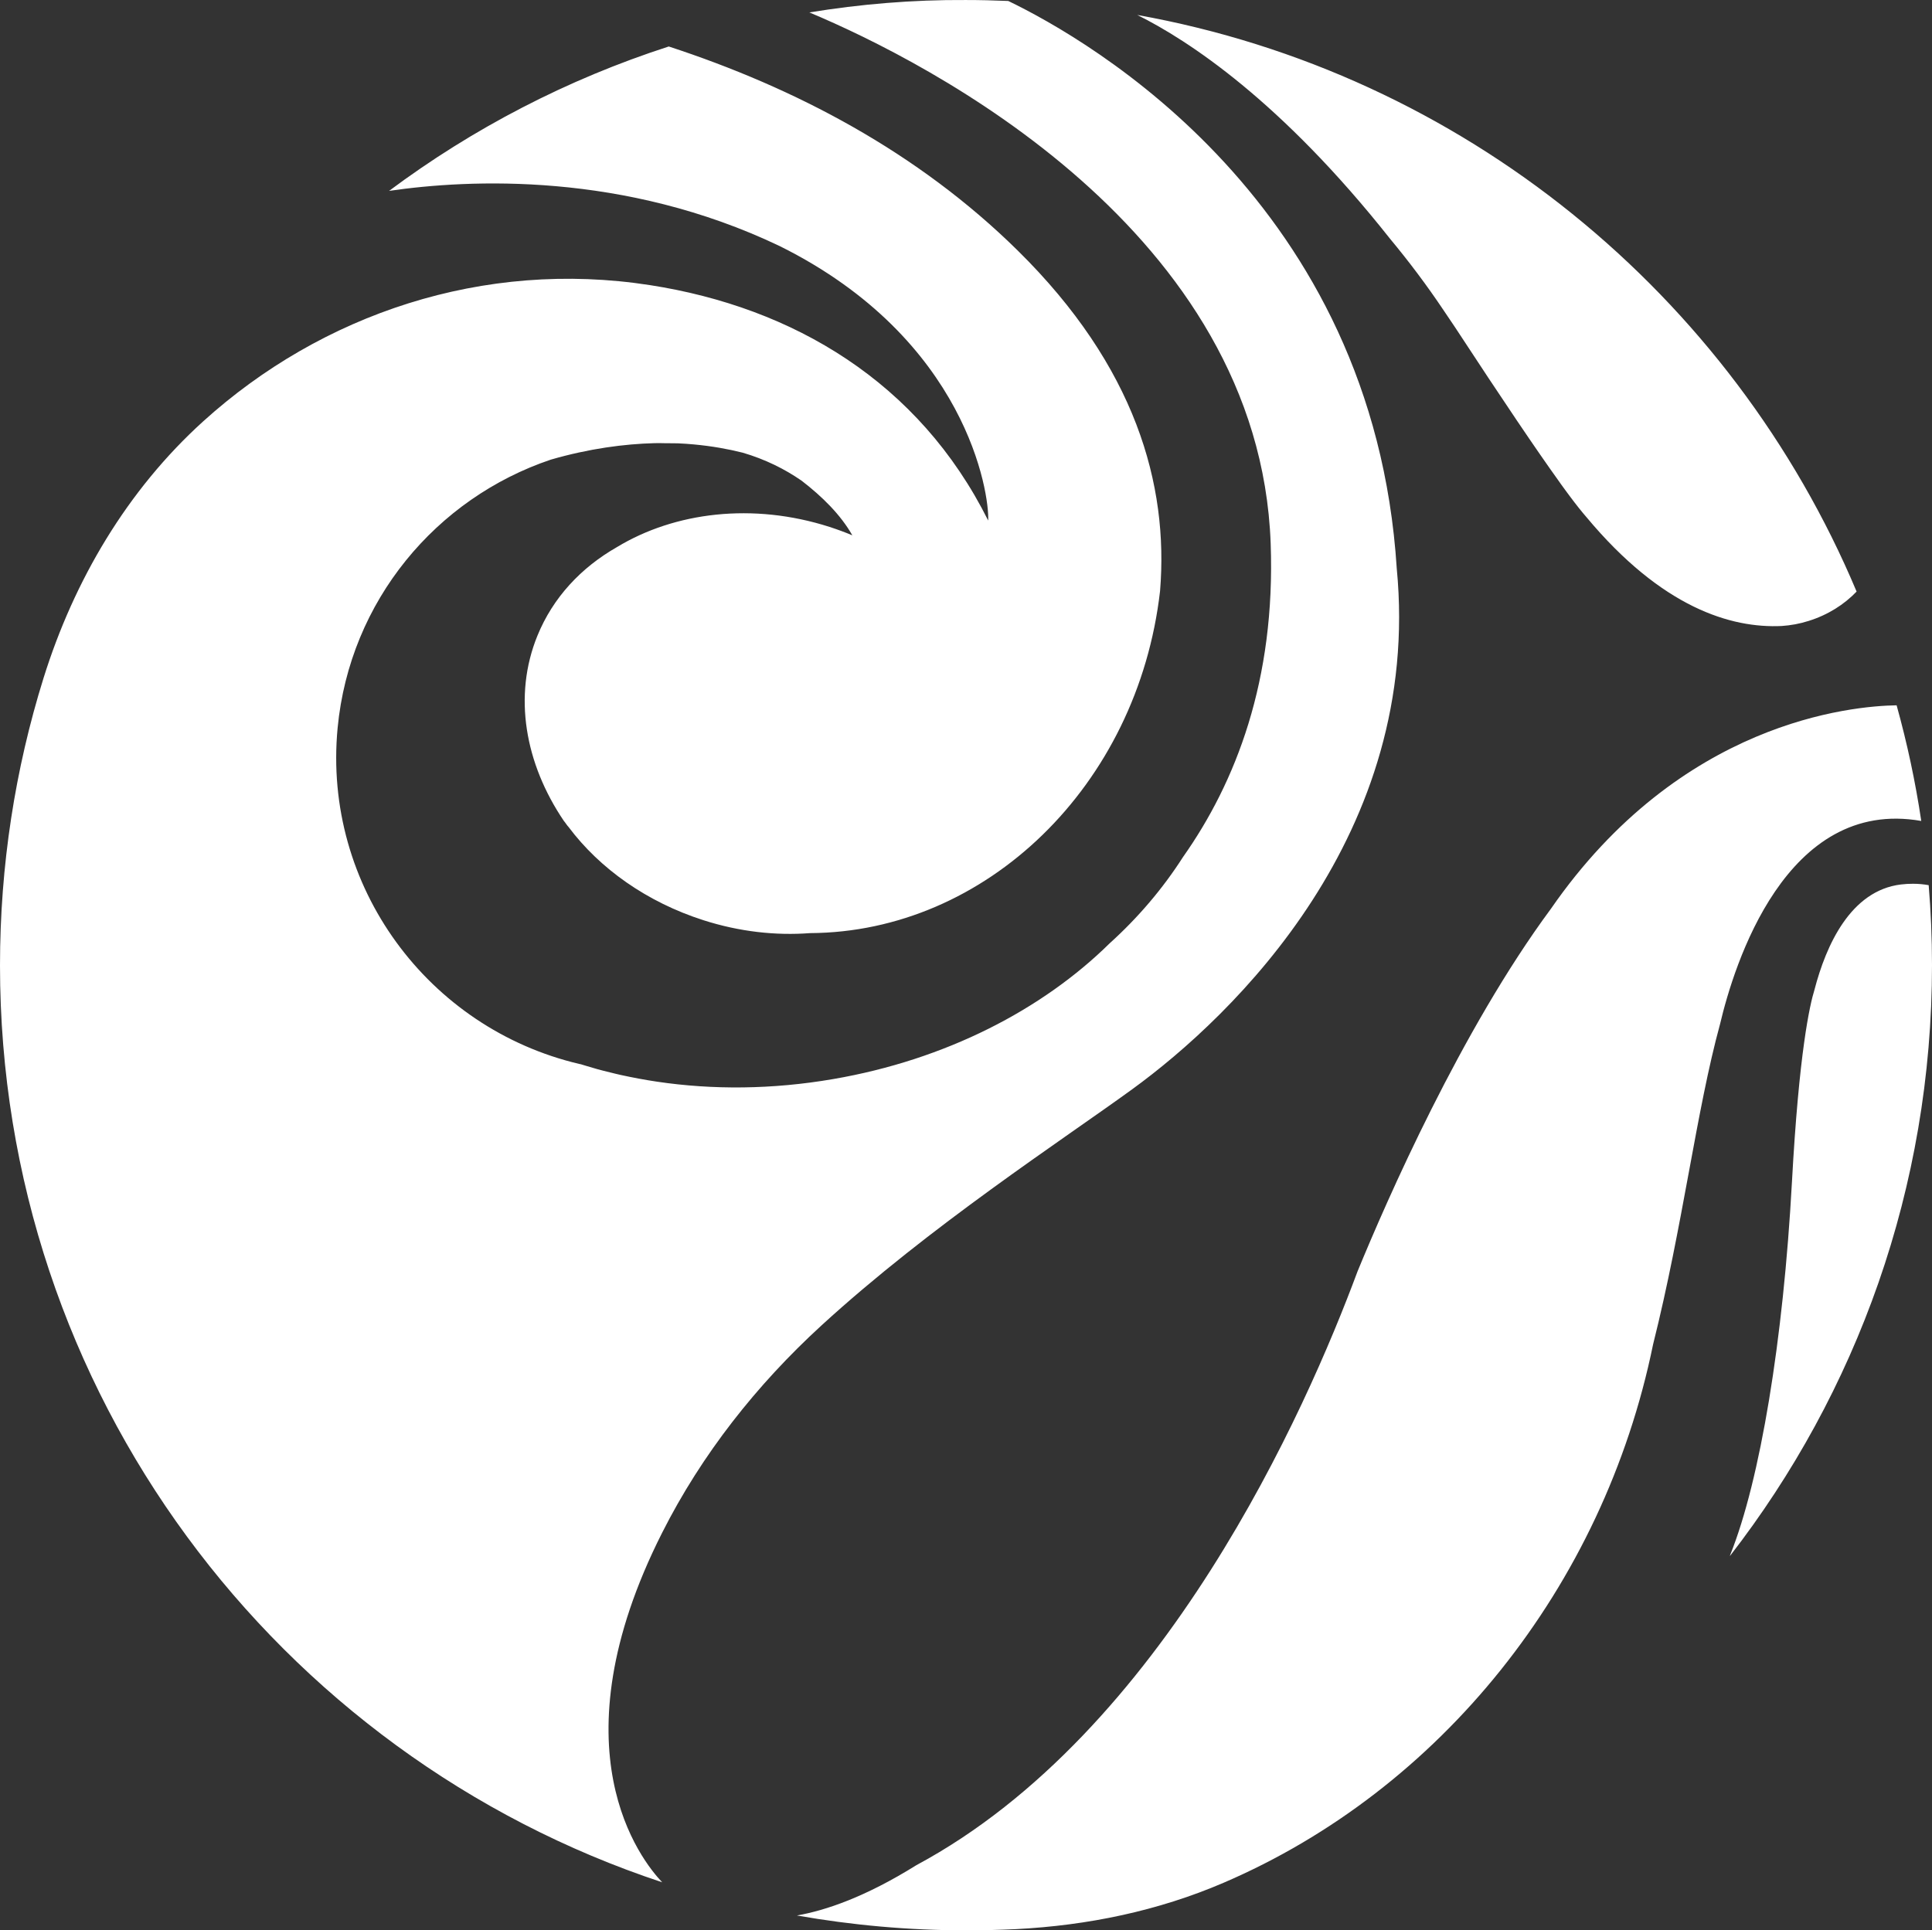 <?xml version="1.0" encoding="UTF-8" standalone="no"?>
<svg
   xmlns:dc="http://purl.org/dc/elements/1.1/"
   xmlns:cc="http://creativecommons.org/ns#"
   xmlns:rdf="http://www.w3.org/1999/02/22-rdf-syntax-ns#"
   xmlns:svg="http://www.w3.org/2000/svg"
   xmlns="http://www.w3.org/2000/svg"
   xmlns:sodipodi="http://sodipodi.sourceforge.net/DTD/sodipodi-0.dtd"
   xmlns:inkscape="http://www.inkscape.org/namespaces/inkscape"
   height="220.982"
   width="221.12"
   version="1.1"
   id="Layer_1"
   x="0px"
   y="0px"
   viewBox="0 0 221.12 220.982"
   xml:space="preserve"
   sodipodi:docname="NIWA-disk-white.svg"
   inkscape:version="1.0 (4035a4fb49, 2020-05-01)"><rect x="0" y="0" width="221.12" height="220.982" fill="#333333" stroke="none"/><defs
   id="defs48">
	<defs
   id="defs60">
		<path
   id="path58"
   d="m 277.47,163.2 c -5.78,0.7 -8.58,6.98 -9.9,12.05 -0.54,1.74 -1.77,7.15 -2.58,22.02 -0.99,18.11 -3.64,34.14 -7.05,42.64 -0.03,0.06 -0.03,0.11 -0.05,0.17 14.5,-18.7 23.13,-42.17 23.13,-67.66 0,-3.08 -0.13,-6.13 -0.38,-9.14 -0.56,-0.1 -1.16,-0.16 -1.79,-0.16 -0.44,0 -0.9,0.02 -1.38,0.08 m -40.07,2.79 c -10.26,13.87 -18.78,33.36 -22.13,41.51 -5.87,15.81 -22.14,52.75 -50.49,67.97 -5.87,3.66 -10.39,5.18 -13.67,5.76 6.3,1.11 12.78,1.7 19.39,1.7 1.91,0 3.82,-0.05 5.71,-0.14 8.17,-0.42 16.23,-2.08 23.74,-5.31 24.72,-10.62 43.45,-33.76 49.15,-61.64 3.39,-13.5 4.96,-26.8 7.66,-36.65 1.59,-6.75 7.52,-25.99 23.03,-23.26 -0.67,-4.51 -1.62,-8.92 -2.82,-13.24 -5.14,0.08 -24.72,1.83 -39.57,23.3 M 219,89.29 c 2.13,2.56 4.21,5.32 6.19,8.28 0.42,0.63 0.83,1.24 1.24,1.84 5.5,8.4 9.33,14.07 11.94,17.7 0.05,0.08 0.11,0.15 0.16,0.23 0.11,0.15 0.21,0.29 0.32,0.44 0.14,0.19 0.28,0.38 0.41,0.56 0.09,0.12 0.17,0.24 0.26,0.35 0.78,1.05 1.43,1.86 1.96,2.47 8.63,10.35 16.53,12.73 22.35,12.45 1.01,-0.07 2.04,-0.25 3.07,-0.58 2.21,-0.69 4.07,-1.88 5.49,-3.36 -14.28,-33.99 -45.07,-59.33 -82.33,-66.01 5.83,2.9 16.45,9.84 28.94,25.63 M 152.53,63.37 c 13.61,5.7 51.5,25.04 52.8,60.78 0.57,15.69 -4.01,27.38 -10.04,35.92 -2.33,3.64 -5.16,6.95 -8.38,9.86 -7.71,7.6 -18.78,13.34 -31.66,15.55 -6.97,1.2 -13.79,1.24 -20.13,0.3 -1.41,-0.21 -2.8,-0.47 -4.17,-0.77 -0.2,-0.04 -0.4,-0.09 -0.6,-0.14 -0.45,-0.11 -0.9,-0.22 -1.34,-0.33 -0.24,-0.06 -0.48,-0.12 -0.72,-0.19 -0.45,-0.13 -0.89,-0.26 -1.33,-0.39 -0.2,-0.06 -0.4,-0.12 -0.59,-0.18 -0.05,-0.01 -0.11,-0.02 -0.16,-0.03 -17.3,-4.07 -29.39,-20.33 -27.67,-38.46 1.39,-14.59 11.32,-26.31 24.39,-30.72 4.42,-1.28 8.46,-1.8 11.89,-1.89 0.45,0 0.9,-0.01 1.36,0.01 0.11,-0.01 0.23,0 0.34,0 0.33,0 0.64,0.01 0.96,0.01 0.66,0.03 1.28,0.07 1.88,0.13 2.03,0.19 3.87,0.52 5.54,0.94 2.59,0.76 4.8,1.87 6.69,3.17 0.01,0 0.02,0.01 0.02,0.01 2.42,1.86 4.51,3.94 5.84,6.28 -0.84,-0.35 -1.71,-0.67 -2.6,-0.96 -8.78,-2.82 -17.72,-1.7 -24.34,2.31 -4.1,2.34 -7.32,5.77 -9.1,10.14 -2.81,6.89 -1.42,14.64 3.02,21.2 0.2,0.23 0.34,0.49 0.55,0.71 3.56,4.75 8.94,8.58 15.42,10.66 4.12,1.32 8.28,1.78 12.21,1.48 20.11,-0.1 37.5,-16.84 40.06,-39.16 1,-12.22 -2.83,-25.71 -16.28,-38.97 -11.47,-11.31 -25.52,-18.65 -39.95,-23.37 -11.63,3.76 -22.42,9.38 -32.01,16.53 9.19,-1.34 26.89,-2.2 44.73,6.33 21.41,10.65 23.99,28.34 23.84,31.41 -7.91,-15.86 -22.31,-24.4 -38.7,-26.95 -19.09,-2.97 -37.58,3.32 -51.14,15.59 -8.7,7.88 -14.78,18.19 -18.28,29.4 -3.24,10.39 -4.98,21.44 -4.98,32.9 0,48.9 31.76,90.39 75.79,104.95 -2.39,-2.5 -12.54,-15.22 0,-40.03 4.53,-8.97 10.81,-16.92 18.22,-23.71 12.39,-11.35 27.56,-21.22 35.58,-27.05 11.63,-8.46 33.2,-29.26 30.27,-59.62 -2.66,-41.83 -35.08,-60.43 -44.46,-64.96 -1.61,-0.07 -3.23,-0.11 -4.86,-0.11 -6.1,-0.04 -12.08,0.47 -17.91,1.42" />
	</defs>
	
	<clipPath
   id="clipPath66">
		<path
   id="use64"
   d="m 277.47,163.2 c -5.78,0.7 -8.58,6.98 -9.9,12.05 -0.54,1.74 -1.77,7.15 -2.58,22.02 -0.99,18.11 -3.64,34.14 -7.05,42.64 -0.03,0.06 -0.03,0.11 -0.05,0.17 14.5,-18.7 23.13,-42.17 23.13,-67.66 0,-3.08 -0.13,-6.13 -0.38,-9.14 -0.56,-0.1 -1.16,-0.16 -1.79,-0.16 -0.44,0 -0.9,0.02 -1.38,0.08 m -40.07,2.79 c -10.26,13.87 -18.78,33.36 -22.13,41.51 -5.87,15.81 -22.14,52.75 -50.49,67.97 -5.87,3.66 -10.39,5.18 -13.67,5.76 6.3,1.11 12.78,1.7 19.39,1.7 1.91,0 3.82,-0.05 5.71,-0.14 8.17,-0.42 16.23,-2.08 23.74,-5.31 24.72,-10.62 43.45,-33.76 49.15,-61.64 3.39,-13.5 4.96,-26.8 7.66,-36.65 1.59,-6.75 7.52,-25.99 23.03,-23.26 -0.67,-4.51 -1.62,-8.92 -2.82,-13.24 -5.14,0.08 -24.72,1.83 -39.57,23.3 M 219,89.29 c 2.13,2.56 4.21,5.32 6.19,8.28 0.42,0.63 0.83,1.24 1.24,1.84 5.5,8.4 9.33,14.07 11.94,17.7 0.05,0.08 0.11,0.15 0.16,0.23 0.11,0.15 0.21,0.29 0.32,0.44 0.14,0.19 0.28,0.38 0.41,0.56 0.09,0.12 0.17,0.24 0.26,0.35 0.78,1.05 1.43,1.86 1.96,2.47 8.63,10.35 16.53,12.73 22.35,12.45 1.01,-0.07 2.04,-0.25 3.07,-0.58 2.21,-0.69 4.07,-1.88 5.49,-3.36 -14.28,-33.99 -45.07,-59.33 -82.33,-66.01 5.83,2.9 16.45,9.84 28.94,25.63 M 152.53,63.37 c 13.61,5.7 51.5,25.04 52.8,60.78 0.57,15.69 -4.01,27.38 -10.04,35.92 -2.33,3.64 -5.16,6.95 -8.38,9.86 -7.71,7.6 -18.78,13.34 -31.66,15.55 -6.97,1.2 -13.79,1.24 -20.13,0.3 -1.41,-0.21 -2.8,-0.47 -4.17,-0.77 -0.2,-0.04 -0.4,-0.09 -0.6,-0.14 -0.45,-0.11 -0.9,-0.22 -1.34,-0.33 -0.24,-0.06 -0.48,-0.12 -0.72,-0.19 -0.45,-0.13 -0.89,-0.26 -1.33,-0.39 -0.2,-0.06 -0.4,-0.12 -0.59,-0.18 -0.05,-0.01 -0.11,-0.02 -0.16,-0.03 -17.3,-4.07 -29.39,-20.33 -27.67,-38.46 1.39,-14.59 11.32,-26.31 24.39,-30.72 4.42,-1.28 8.46,-1.8 11.89,-1.89 0.45,0 0.9,-0.01 1.36,0.01 0.11,-0.01 0.23,0 0.34,0 0.33,0 0.64,0.01 0.96,0.01 0.66,0.03 1.28,0.07 1.88,0.13 2.03,0.19 3.87,0.52 5.54,0.94 2.59,0.76 4.8,1.87 6.69,3.17 0.01,0 0.02,0.01 0.02,0.01 2.42,1.86 4.51,3.94 5.84,6.28 -0.84,-0.35 -1.71,-0.67 -2.6,-0.96 -8.78,-2.82 -17.72,-1.7 -24.34,2.31 -4.1,2.34 -7.32,5.77 -9.1,10.14 -2.81,6.89 -1.42,14.64 3.02,21.2 0.2,0.23 0.34,0.49 0.55,0.71 3.56,4.75 8.94,8.58 15.42,10.66 4.12,1.32 8.28,1.78 12.21,1.48 20.11,-0.1 37.5,-16.84 40.06,-39.16 1,-12.22 -2.83,-25.71 -16.28,-38.97 -11.47,-11.31 -25.52,-18.65 -39.95,-23.37 -11.63,3.76 -22.42,9.38 -32.01,16.53 9.19,-1.34 26.89,-2.2 44.73,6.33 21.41,10.65 23.99,28.34 23.84,31.41 -7.91,-15.86 -22.31,-24.4 -38.7,-26.95 -19.09,-2.97 -37.58,3.32 -51.14,15.59 -8.7,7.88 -14.78,18.19 -18.28,29.4 -3.24,10.39 -4.98,21.44 -4.98,32.9 0,48.9 31.76,90.39 75.79,104.95 -2.39,-2.5 -12.54,-15.22 0,-40.03 4.53,-8.97 10.81,-16.92 18.22,-23.71 12.39,-11.35 27.56,-21.22 35.58,-27.05 11.63,-8.46 33.2,-29.26 30.27,-59.62 -2.66,-41.83 -35.08,-60.43 -44.46,-64.96 -1.61,-0.07 -3.23,-0.11 -4.86,-0.11 -6.1,-0.04 -12.08,0.47 -17.91,1.42" />
	</clipPath>
	
		
</defs><sodipodi:namedview
   inkscape:document-rotation="0"
   pagecolor="#ffffff"
   bordercolor="#666666"
   borderopacity="1"
   objecttolerance="10"
   gridtolerance="10"
   guidetolerance="10"
   inkscape:pageopacity="0"
   inkscape:pageshadow="2"
   inkscape:window-width="1920"
   inkscape:window-height="1017"
   id="namedview46"
   showgrid="false"
   inkscape:pagecheckerboard="true"
   inkscape:zoom="1.8073186"
   inkscape:cx="0.7337816"
   inkscape:cy="39.307163"
   inkscape:window-x="1912"
   inkscape:window-y="-8"
   inkscape:window-maximized="1"
   inkscape:current-layer="Layer_1" />
<style
   type="text/css"
   id="style31">
	.st0{clip-path:url(#SVGID_2_);fill:#FFFFFF;}
</style>

<g
   id="g937"
   transform="translate(-59.9,-61.948)"
   style="stroke:none;stroke-width:0;stroke-miterlimit:4;stroke-dasharray:none"><path
     d="m 277.47,163.2 c -5.78,0.7 -8.58,6.98 -9.9,12.05 -0.54,1.74 -1.77,7.15 -2.58,22.02 -0.99,18.11 -3.64,34.14 -7.05,42.64 -0.03,0.06 -0.03,0.11 -0.05,0.17 14.5,-18.7 23.13,-42.17 23.13,-67.66 0,-3.08 -0.13,-6.13 -0.38,-9.14 -0.56,-0.1 -1.16,-0.16 -1.79,-0.16 -0.44,0 -0.9,0.02 -1.38,0.08 m -40.07,2.79 c -10.26,13.87 -18.78,33.36 -22.13,41.51 -5.87,15.81 -22.14,52.75 -50.49,67.97 -5.87,3.66 -10.39,5.18 -13.67,5.76 6.3,1.11 12.78,1.7 19.39,1.7 1.91,0 3.82,-0.05 5.71,-0.14 8.17,-0.42 16.23,-2.08 23.74,-5.31 24.72,-10.62 43.45,-33.76 49.15,-61.64 3.39,-13.5 4.96,-26.8 7.66,-36.65 1.59,-6.75 7.52,-25.99 23.03,-23.26 -0.67,-4.51 -1.62,-8.92 -2.82,-13.24 -5.14,0.08 -24.72,1.83 -39.57,23.3 M 219,89.29 c 2.13,2.56 4.21,5.32 6.19,8.28 0.42,0.63 0.83,1.24 1.24,1.84 5.5,8.4 9.33,14.07 11.94,17.7 0.05,0.08 0.11,0.15 0.16,0.23 0.11,0.15 0.21,0.29 0.32,0.44 0.14,0.19 0.28,0.38 0.41,0.56 0.09,0.12 0.17,0.24 0.26,0.35 0.78,1.05 1.43,1.86 1.96,2.47 8.63,10.35 16.53,12.73 22.35,12.45 1.01,-0.07 2.04,-0.25 3.07,-0.58 2.21,-0.69 4.07,-1.88 5.49,-3.36 -14.28,-33.99 -45.07,-59.33 -82.33,-66.01 5.83,2.9 16.45,9.84 28.94,25.63 M 152.53,63.37 c 13.61,5.7 51.5,25.04 52.8,60.78 0.57,15.69 -4.01,27.38 -10.04,35.92 -2.33,3.64 -5.16,6.95 -8.38,9.86 -7.71,7.6 -18.78,13.34 -31.66,15.55 -6.97,1.2 -13.79,1.24 -20.13,0.3 -1.41,-0.21 -2.8,-0.47 -4.17,-0.77 -0.2,-0.04 -0.4,-0.09 -0.6,-0.14 -0.45,-0.11 -0.9,-0.22 -1.34,-0.33 -0.24,-0.06 -0.48,-0.12 -0.72,-0.19 -0.45,-0.13 -0.89,-0.26 -1.33,-0.39 -0.2,-0.06 -0.4,-0.12 -0.59,-0.18 -0.05,-0.01 -0.11,-0.02 -0.16,-0.03 -17.3,-4.07 -29.39,-20.33 -27.67,-38.46 1.39,-14.59 11.32,-26.31 24.39,-30.72 4.42,-1.28 8.46,-1.8 11.89,-1.89 0.45,0 0.9,-0.01 1.36,0.01 0.11,-0.01 0.23,0 0.34,0 0.33,0 0.64,0.01 0.96,0.01 0.66,0.03 1.28,0.07 1.88,0.13 2.03,0.19 3.87,0.52 5.54,0.94 2.59,0.76 4.8,1.87 6.69,3.17 0.01,0 0.02,0.01 0.02,0.01 2.42,1.86 4.51,3.94 5.84,6.28 -0.84,-0.35 -1.71,-0.67 -2.6,-0.96 -8.78,-2.82 -17.72,-1.7 -24.34,2.31 -4.1,2.34 -7.32,5.77 -9.1,10.14 -2.81,6.89 -1.42,14.64 3.02,21.2 0.2,0.23 0.34,0.49 0.55,0.71 3.56,4.75 8.94,8.58 15.42,10.66 4.12,1.32 8.28,1.78 12.21,1.48 20.11,-0.1 37.5,-16.84 40.06,-39.16 1,-12.22 -2.83,-25.71 -16.28,-38.97 -11.47,-11.31 -25.52,-18.65 -39.95,-23.37 -11.63,3.76 -22.42,9.38 -32.01,16.53 9.19,-1.34 26.89,-2.2 44.73,6.33 21.41,10.65 23.99,28.34 23.84,31.41 -7.91,-15.86 -22.31,-24.4 -38.7,-26.95 -19.09,-2.97 -37.58,3.32 -51.14,15.59 -8.7,7.88 -14.78,18.19 -18.28,29.4 -3.24,10.39 -4.98,21.44 -4.98,32.9 0,48.9 31.76,90.39 75.79,104.95 -2.39,-2.5 -12.54,-15.22 0,-40.03 4.53,-8.97 10.81,-16.92 18.22,-23.71 12.39,-11.35 27.56,-21.22 35.58,-27.05 11.63,-8.46 33.2,-29.26 30.27,-59.62 -2.66,-41.83 -35.08,-60.43 -44.46,-64.96 -1.61,-0.07 -3.23,-0.11 -4.86,-0.11 -6.1,-0.04 -12.08,0.47 -17.91,1.42"
     id="use62"
     style="fill:#ffffff;stroke:none;stroke-width:0;stroke-miterlimit:4;stroke-dasharray:none;stroke-opacity:1" /></g></svg>

